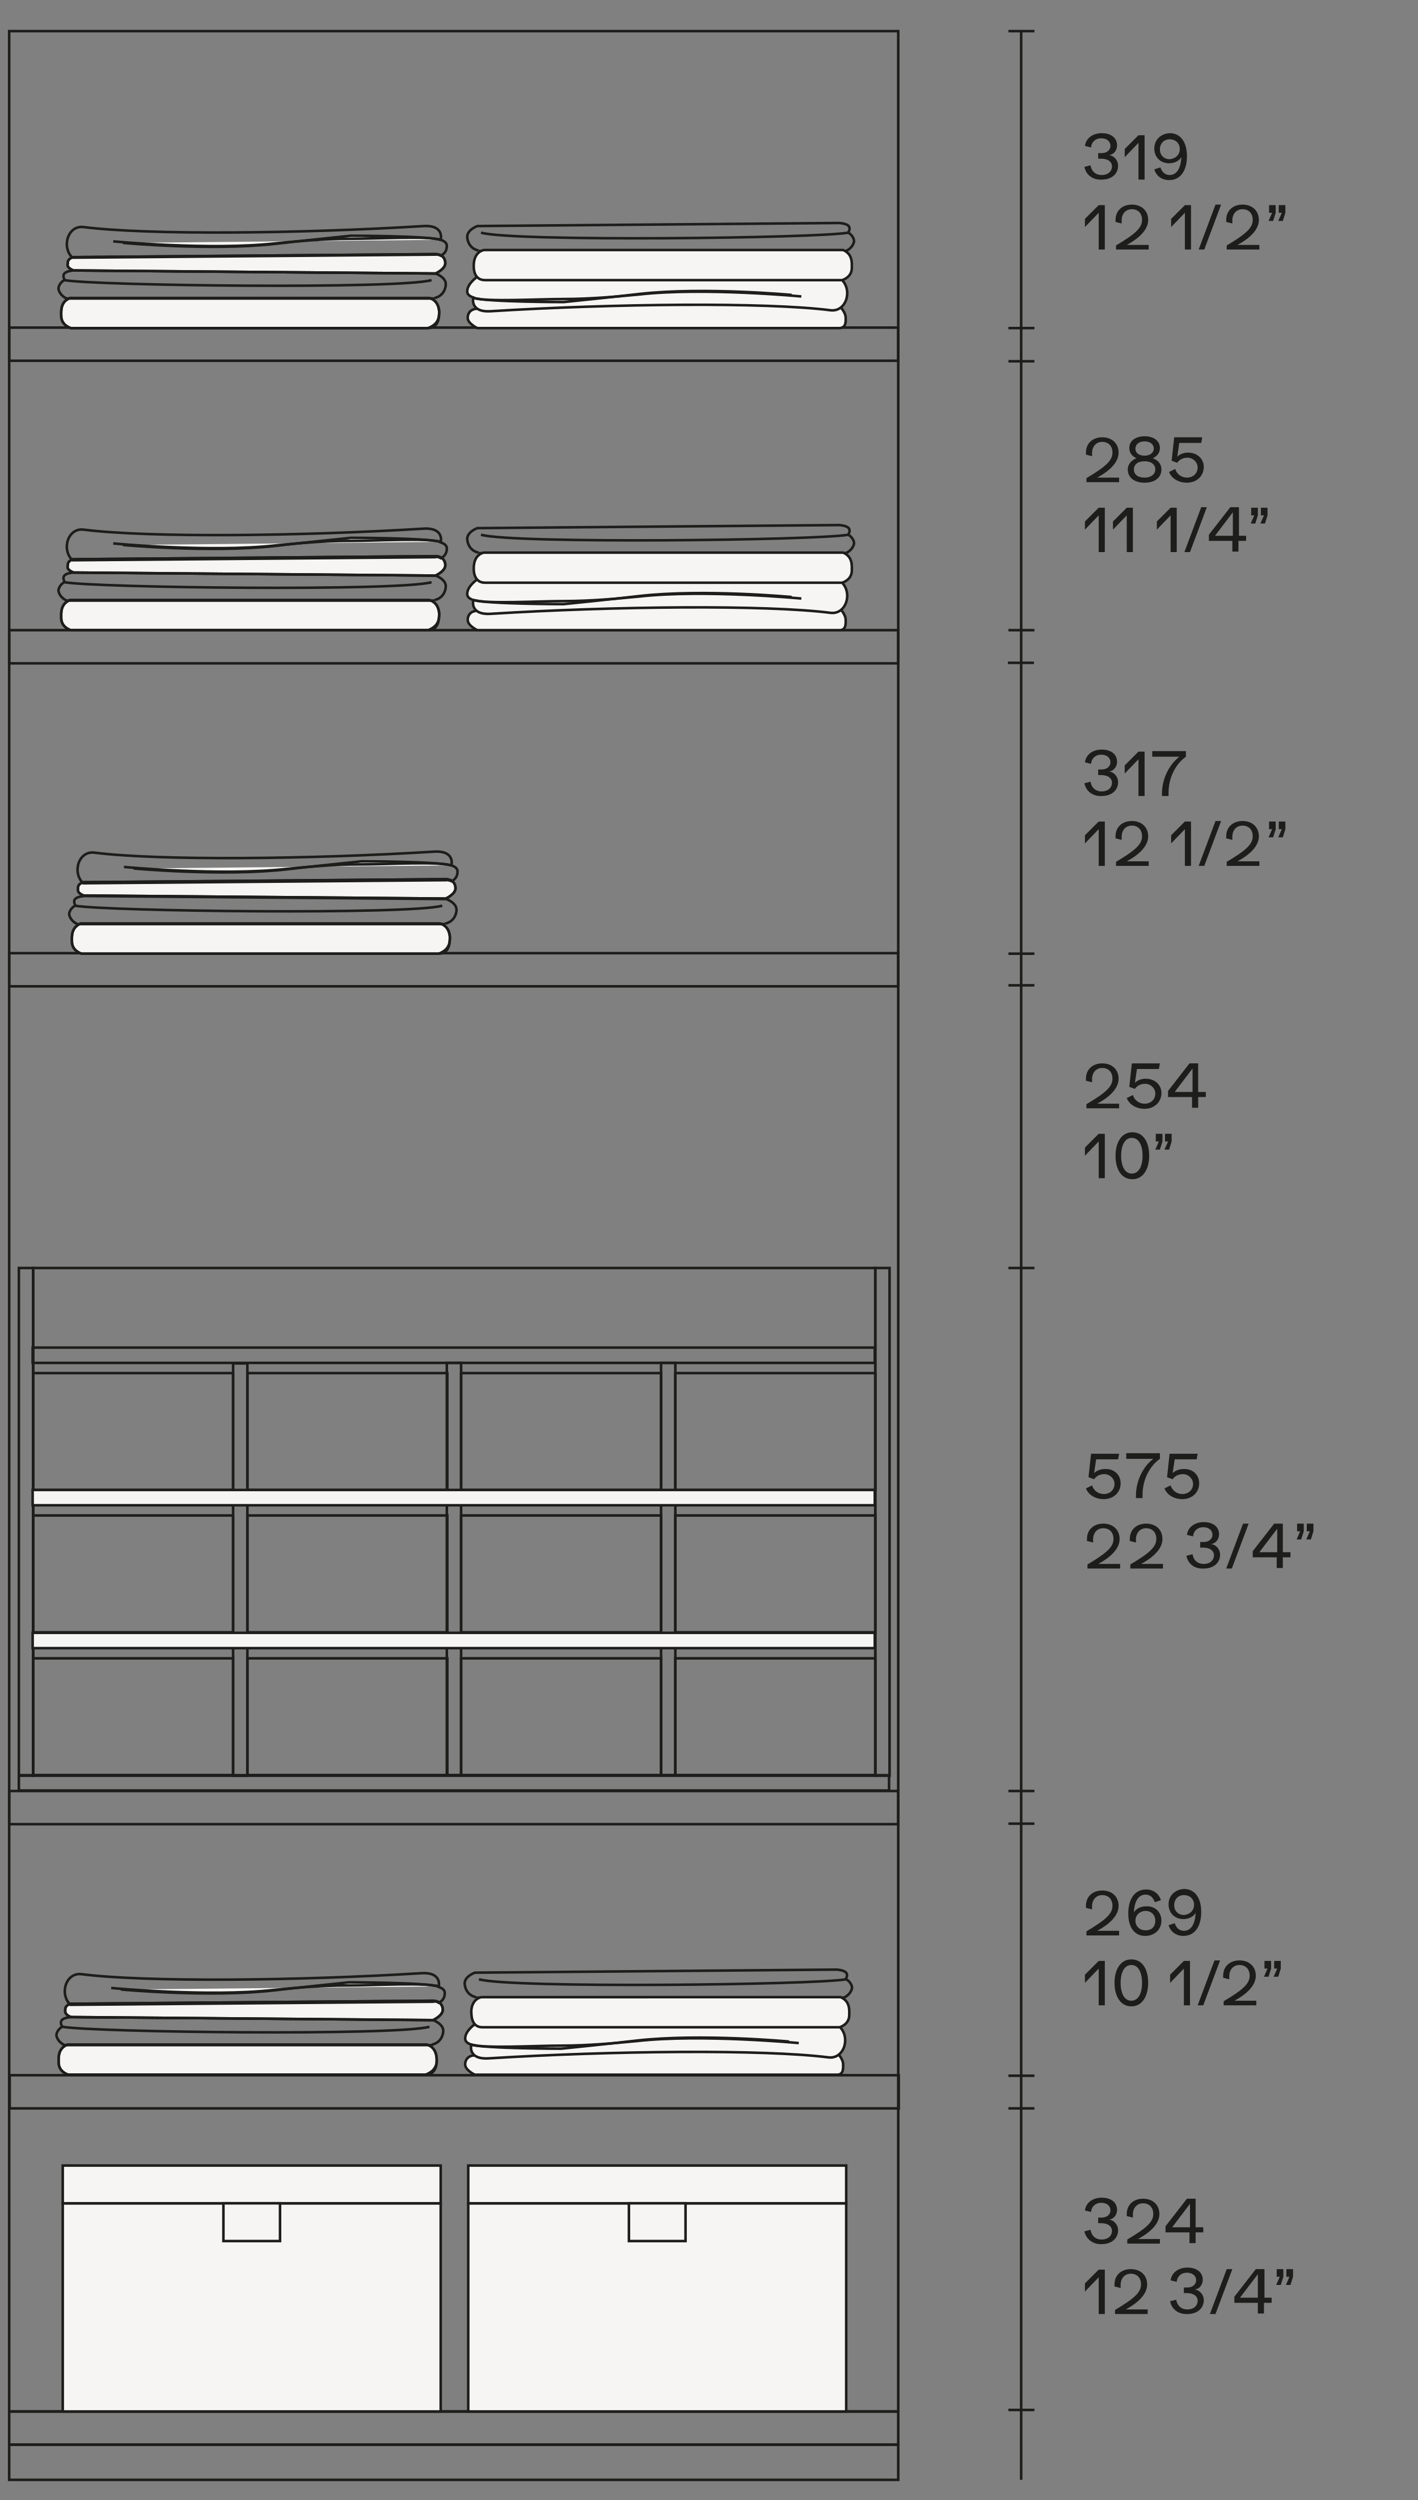 <?xml version="1.0" encoding="utf-8"?>
<!-- Generator: Adobe Illustrator 25.2.1, SVG Export Plug-In . SVG Version: 6.00 Build 0)  -->
<svg version="1.1" id="Livello_1" xmlns="http://www.w3.org/2000/svg" xmlns:xlink="http://www.w3.org/1999/xlink" x="0px" y="0px"
	 viewBox="0 0 278 490" style="enable-background:new 0 0 278 490;" xml:space="preserve">
<rect x="0" y="0" width="278" height="490" fill="#808080" stroke="none"/>
<style type="text/css">
	.st0{fill:none;stroke:#1D1D1B;stroke-width:0.5;stroke-miterlimit:10;}
	.st1{fill:#1D1D1B;}
	.st2{fill:none;stroke:#1D1D1B;stroke-width:0.5;}
	.st3{fill:#F7F5F4;stroke:#1D1D1B;stroke-width:0.5;stroke-miterlimit:10;}
	.st4{fill:#F7F5F4;}
	.st5{fill:none;stroke:#1D1D1B;stroke-width:0.4;stroke-miterlimit:10;}
</style>
<g>
	<rect x="1.8" y="6.1" class="st0" width="174.3" height="466.5"/>
	<rect x="1.8" y="186.8" class="st0" width="174.3" height="6.5"/>
	<rect x="1.8" y="123.5" class="st0" width="174.3" height="6.5"/>
	<rect x="1.8" y="64.2" class="st0" width="174.3" height="6.5"/>
	<rect x="1.8" y="479.1" class="st0" width="174.3" height="6.9"/>
	<rect x="1.8" y="472.6" class="st0" width="174.3" height="6.5"/>
	<g>
		<path class="st1" d="M219.4,216.1v1.1h-6.4v-0.8c3.9-2.3,5.1-3.5,5.1-5c0-1.3-0.8-2.1-2-2.1c-1.2,0-2,0.9-2,2.2c0,0.2,0,0.4,0,0.6
			l-1.2-0.3c0-0.1,0-0.3,0-0.4c0-1.8,1.3-3,3.2-3c1.9,0,3.2,1.2,3.2,3c0,1.7-1.4,3.4-4.2,4.9H219.4z"/>
		<path class="st1" d="M227.7,214.2c0,1.8-1.4,3.1-3.3,3.1c-1.6,0-3-0.8-3.5-2.1l1.2-0.6c0.3,1,1.2,1.7,2.3,1.7c1.2,0,2.1-0.8,2.1-2
			c0-1-0.9-1.9-2-1.9c-0.9,0-1.6,0.4-2,1l-1.1-0.4l0.5-4.6h5.5l-0.2,1.1h-4.3l-0.4,2.7c0.5-0.5,1.3-0.8,2.1-0.8
			C226.4,211.4,227.7,212.6,227.7,214.2z"/>
		<path class="st1" d="M236.4,214v1h-1.5v2.1h-1.2V215h-4.7v-1.2l4.2-5.4h1.7v5.6H236.4z M233.8,209.4l-3.5,4.6h3.5V209.4z"/>
	</g>
	<g>
		<path class="st1" d="M216.6,222.1v8.8h-1.2v-7.2l-2.7,2.8v-1.6l2.7-2.7H216.6z"/>
		<path class="st1" d="M218.7,226.5c0-2.5,1.1-4.6,3.3-4.6c2.2,0,3.3,2,3.3,4.6c0,2.5-1.1,4.6-3.3,4.6
			C219.8,231.1,218.7,229.1,218.7,226.5z M224,226.5c0-2-0.7-3.5-2.1-3.5c-1.4,0-2.1,1.5-2.1,3.5c0,2,0.7,3.5,2.1,3.5
			C223.3,230,224,228.5,224,226.5z"/>
		<path class="st1" d="M227.2,223.7h-0.6v-1.5h1.3v1.5l-0.5,1.6h-0.9L227.2,223.7z M229,223.7h-0.6v-1.5h1.3v1.5l-0.5,1.6h-0.9
			L229,223.7z"/>
	</g>
	<g>
		<path class="st1" d="M219.4,93.4v1.1h-6.4v-0.8c3.9-2.3,5.1-3.5,5.1-5c0-1.3-0.8-2.1-2-2.1c-1.2,0-2,0.9-2,2.2c0,0.2,0,0.4,0,0.6
			l-1.2-0.3c0-0.1,0-0.3,0-0.4c0-1.8,1.3-3,3.2-3c1.9,0,3.2,1.2,3.2,3c0,1.7-1.4,3.4-4.2,4.9H219.4z"/>
		<path class="st1" d="M227.7,92c0,1.6-1.3,2.6-3.3,2.6c-2,0-3.3-1-3.3-2.6c0-1,0.7-1.8,1.7-2.2c-0.9-0.4-1.4-1.1-1.4-2
			c0-1.4,1.2-2.3,3-2.3c1.8,0,3,0.9,3,2.3c0,0.9-0.5,1.6-1.4,2C227.1,90.2,227.7,91,227.7,92z M226.5,92c0-1-0.8-1.6-2.1-1.6
			c-1.3,0-2.1,0.6-2.1,1.6c0,1,0.8,1.6,2.1,1.6S226.5,92.9,226.5,92z M222.6,87.9c0,0.9,0.7,1.4,1.8,1.4c1.1,0,1.8-0.6,1.8-1.4
			c0-0.8-0.7-1.4-1.8-1.4C223.3,86.5,222.6,87.1,222.6,87.9z"/>
		<path class="st1" d="M236,91.5c0,1.8-1.4,3.1-3.3,3.1c-1.6,0-3-0.8-3.5-2.1l1.2-0.6c0.3,1,1.2,1.7,2.3,1.7c1.2,0,2.1-0.8,2.1-2
			c0-1-0.9-1.9-2-1.9c-0.9,0-1.6,0.4-2,1l-1.1-0.4l0.5-4.6h5.5l-0.2,1.1h-4.3l-0.4,2.7c0.5-0.5,1.3-0.8,2.1-0.8
			C234.7,88.7,236,89.9,236,91.5z"/>
	</g>
	<g>
		<path class="st1" d="M216.6,99.4v8.8h-1.2V101l-2.7,2.8v-1.6l2.7-2.7H216.6z"/>
		<path class="st1" d="M222.1,99.4v8.8h-1.2V101l-2.7,2.8v-1.6l2.7-2.7H222.1z"/>
		<path class="st1" d="M230.7,99.4v8.8h-1.2V101l-2.7,2.8v-1.6l2.7-2.7H230.7z"/>
		<path class="st1" d="M235.5,99.4h1.1l-3.3,8.8h-1.1L235.5,99.4z"/>
		<path class="st1" d="M244.3,105v1h-1.5v2.1h-1.2v-2.1H237v-1.2l4.2-5.4h1.7v5.6H244.3z M241.7,100.4l-3.5,4.6h3.5V100.4z"/>
		<path class="st1" d="M245.9,101h-0.6v-1.5h1.3v1.5l-0.5,1.6h-0.9L245.9,101z M247.8,101h-0.6v-1.5h1.3v1.5l-0.5,1.6h-0.9
			L247.8,101z"/>
	</g>
	<g>
		<path class="st1" d="M212.6,153.5l1.2-0.3c0.2,1.2,1,1.9,2.2,1.9c1.2,0,2-0.7,2-1.7c0-0.9-0.8-1.5-2.1-1.5c-0.3,0-0.5,0-0.6,0
			v-1.1c0.3,0,0.5,0,0.7,0c1,0,1.7-0.6,1.7-1.4c0-0.9-0.7-1.5-1.8-1.5c-1.1,0-1.9,0.7-2,1.8l-1.2-0.3c0.2-1.5,1.5-2.5,3.3-2.5
			c1.8,0,3,0.9,3,2.4c0,0.9-0.6,1.8-1.6,1.9v0c1,0.1,1.8,1,1.8,2.1c0,1.6-1.3,2.7-3.2,2.7C214.3,156.1,212.9,155.1,212.6,153.5z"/>
		<path class="st1" d="M224.4,147.2v8.8h-1.2v-7.2l-2.7,2.8v-1.6l2.7-2.7H224.4z"/>
		<path class="st1" d="M232.5,147.2v1.1c-2,1.4-3.4,4.1-3.4,7v0.7h-1.3v-0.4c0-2.9,1.3-5.6,3.4-7.3h-5.3v-1.1H232.5z"/>
	</g>
	<g>
		<path class="st1" d="M216.6,160.9v8.8h-1.2v-7.2l-2.7,2.8v-1.6l2.7-2.7H216.6z"/>
		<path class="st1" d="M225.2,168.6v1.1h-6.4v-0.8c3.9-2.3,5.1-3.5,5.1-5c0-1.3-0.8-2.1-2-2.1c-1.2,0-2,0.9-2,2.2c0,0.2,0,0.4,0,0.6
			l-1.2-0.3c0-0.1,0-0.3,0-0.4c0-1.8,1.3-3,3.2-3c1.9,0,3.2,1.2,3.2,3c0,1.7-1.4,3.4-4.2,4.9H225.2z"/>
		<path class="st1" d="M233.5,160.9v8.8h-1.2v-7.2l-2.7,2.8v-1.6l2.7-2.7H233.5z"/>
		<path class="st1" d="M238.3,160.9h1.1l-3.3,8.8H235L238.3,160.9z"/>
		<path class="st1" d="M246.9,168.6v1.1h-6.4v-0.8c3.9-2.3,5.1-3.5,5.1-5c0-1.3-0.8-2.1-2-2.1c-1.2,0-2,0.9-2,2.2c0,0.2,0,0.4,0,0.6
			l-1.2-0.3c0-0.1,0-0.3,0-0.4c0-1.8,1.3-3,3.2-3c1.9,0,3.2,1.2,3.2,3c0,1.7-1.4,3.4-4.2,4.9H246.9z"/>
		<path class="st1" d="M249.4,162.5h-0.6v-1.5h1.3v1.5l-0.5,1.6h-0.9L249.4,162.5z M251.3,162.5h-0.6v-1.5h1.3v1.5l-0.5,1.6h-0.9
			L251.3,162.5z"/>
	</g>
	<line class="st2" x1="197.7" y1="186.9" x2="202.8" y2="186.9"/>
	<line class="st2" x1="197.7" y1="193.1" x2="202.8" y2="193.1"/>
	<line class="st2" x1="197.7" y1="248.5" x2="202.8" y2="248.5"/>
	<line class="st2" x1="197.7" y1="123.5" x2="202.8" y2="123.5"/>
	<line class="st2" x1="197.6" y1="129.9" x2="202.7" y2="129.9"/>
	<line class="st2" x1="197.7" y1="64.3" x2="202.8" y2="64.3"/>
	<line class="st2" x1="197.7" y1="70.8" x2="202.8" y2="70.8"/>
	<line class="st2" x1="197.7" y1="472.3" x2="202.8" y2="472.3"/>
	<rect x="1.8" y="351" class="st0" width="174.3" height="6.5"/>
	<rect x="1.9" y="406.7" class="st0" width="174.3" height="6.5"/>
	<line class="st2" x1="197.7" y1="6.1" x2="202.8" y2="6.1"/>
	<line class="st2" x1="197.7" y1="351" x2="202.8" y2="351"/>
	<line class="st2" x1="197.7" y1="357.4" x2="202.8" y2="357.4"/>
	<line class="st0" x1="200.2" y1="486" x2="200.2" y2="6.1"/>
	<line class="st2" x1="197.7" y1="406.8" x2="202.8" y2="406.8"/>
	<line class="st2" x1="197.7" y1="413.2" x2="202.8" y2="413.2"/>
	<g>
		<path class="st1" d="M219.7,290.7c0,1.8-1.4,3.1-3.3,3.1c-1.6,0-3-0.8-3.5-2.1l1.2-0.6c0.3,1,1.2,1.7,2.3,1.7c1.2,0,2.1-0.8,2.1-2
			c0-1-0.9-1.9-2-1.9c-0.9,0-1.6,0.4-2,1l-1.1-0.4l0.5-4.6h5.5l-0.2,1.1h-4.3l-0.4,2.7c0.5-0.5,1.3-0.8,2.1-0.8
			C218.4,287.8,219.7,289,219.7,290.7z"/>
		<path class="st1" d="M227.4,284.8v1.1c-2,1.4-3.4,4.1-3.4,7v0.7h-1.3v-0.4c0-2.9,1.3-5.7,3.4-7.3h-5.3v-1.1H227.4z"/>
		<path class="st1" d="M235.1,290.7c0,1.8-1.4,3.1-3.3,3.1c-1.6,0-3-0.8-3.5-2.1l1.2-0.6c0.3,1,1.2,1.7,2.3,1.7c1.2,0,2.1-0.8,2.1-2
			c0-1-0.9-1.9-2-1.9c-0.9,0-1.6,0.4-2,1l-1.1-0.4l0.5-4.6h5.5l-0.2,1.1h-4.3l-0.4,2.7c0.5-0.5,1.3-0.8,2.1-0.8
			C233.8,287.8,235.1,289,235.1,290.7z"/>
	</g>
	<g>
		<path class="st1" d="M219.6,306.3v1.1h-6.4v-0.8c3.9-2.3,5.1-3.5,5.1-5c0-1.3-0.8-2.1-2-2.1c-1.2,0-2,0.9-2,2.2c0,0.2,0,0.4,0,0.6
			l-1.2-0.3c0-0.1,0-0.3,0-0.4c0-1.8,1.3-3,3.2-3c1.9,0,3.2,1.2,3.2,3c0,1.7-1.4,3.4-4.2,4.9H219.6z"/>
		<path class="st1" d="M228,306.3v1.1h-6.4v-0.8c3.9-2.3,5.1-3.5,5.1-5c0-1.3-0.8-2.1-2-2.1c-1.2,0-2,0.9-2,2.2c0,0.2,0,0.4,0,0.6
			l-1.2-0.3c0-0.1,0-0.3,0-0.4c0-1.8,1.3-3,3.2-3c1.9,0,3.2,1.2,3.2,3c0,1.7-1.4,3.4-4.2,4.9H228z"/>
		<path class="st1" d="M232.6,304.9l1.2-0.3c0.2,1.2,1,1.9,2.2,1.9c1.2,0,2-0.7,2-1.7c0-0.9-0.8-1.5-2.1-1.5c-0.3,0-0.5,0-0.6,0
			v-1.1c0.3,0,0.5,0,0.7,0c1,0,1.7-0.6,1.7-1.4c0-0.9-0.7-1.5-1.8-1.5c-1.1,0-1.9,0.7-2,1.8l-1.2-0.3c0.2-1.5,1.5-2.5,3.3-2.5
			c1.8,0,3,0.9,3,2.4c0,0.9-0.6,1.8-1.6,1.9v0c1,0.1,1.8,1,1.8,2.1c0,1.6-1.3,2.7-3.2,2.7C234.2,307.5,232.9,306.5,232.6,304.9z"/>
		<path class="st1" d="M243.7,298.6h1.1l-3.3,8.8h-1.1L243.7,298.6z"/>
		<path class="st1" d="M253,304.2v1h-1.5v2.1h-1.2v-2.1h-4.7V304l4.2-5.4h1.7v5.6H253z M250.4,299.6l-3.5,4.6h3.5V299.6z"/>
		<path class="st1" d="M254.9,300.1h-0.6v-1.5h1.3v1.5l-0.5,1.6h-0.9L254.9,300.1z M256.8,300.1h-0.6v-1.5h1.3v1.5l-0.5,1.6h-0.9
			L256.8,300.1z"/>
	</g>
	<g>
		<path class="st3" d="M164.1,406.6l-71,0c0,0-2-0.9-1.9-2.1c0-0.5,0.3-1.7,2-1.7l69.6-1.7c0,0,2.6,1.9,2.5,3.6
			C165.3,405.3,165.4,406.6,164.1,406.6z"/>
		<g>
			<path class="st3" d="M83.4,406.6h-70c0,0-1.9-0.5-1.9-2.4c0-0.9-0.2-2.7,1.7-3.5h70.4c0,0,1.8,0.2,2,2.6
				C85.7,404.3,85.6,405.8,83.4,406.6"/>
			<path class="st0" d="M83.4,406.6h-70c0,0-1.9-0.5-1.9-2.4c0-0.9-0.2-2.7,1.7-3.5h70.4c0,0,1.8,0.2,2,2.6
				C85.7,404.3,85.6,406.6,83.4,406.6"/>
			<path class="st0" d="M12.2,397.2c-0.6-1.1-0.2-1.7,1.7-1.9l71,0.6c0,0,2,0.7,2,2.1c0,0.7-0.4,2.3-2.2,2.7"/>
			<path class="st3" d="M13.9,395.3l71,0.6c0,0,2-0.9,1.9-2.1c0-0.5-0.3-1.7-2-1.7l-71,0.6c0,0-1.1,0.3-1,1.2
				C12.7,394.4,12.9,394.9,13.9,395.3"/>
			<path class="st0" d="M13.9,395.3l71,0.6c0,0,2-0.9,1.9-2.1c0-0.5-0.3-1.7-2-1.7l-71,0.6c0,0-1.1,0.3-1,1.2
				C12.7,394.4,12.9,394.9,13.9,395.3z"/>
			<path class="st0" d="M86,392.5c0,0,1.2-0.4,1.2-1.9c0-0.5-0.3-0.9-1.2-1.2c0,0,0.8-2.9-3.3-2.7c-24.3,1.5-54,1.8-66.7,0.2
				c-3.1-0.4-4.4,3.9-2.2,6l71-0.6C84.8,392.2,85.7,392.2,86,392.5z"/>
			<path class="st3" d="M86,389.3c-2.7-0.8-17.6-0.8-17.6-0.8s-10.8,1.1-14.9,1.6c-12.6,1.4-29.8-0.2-29.8-0.2"/>
			<path class="st0" d="M86,389.3c-2.7-0.8-12.5-0.2-17.7-0.2c-5.2,0-10.7,0.5-14.8,0.9c-12.6,1.4-31.7-0.4-31.7-0.4"/>
			<path class="st0" d="M84.2,397.2c-6.5,1.8-65.7,1.1-72,0c-0.6,0.3-1.3,1.2-1.1,1.9c0.4,1.3,1.6,1.7,1.6,1.7h72.1"/>
			<path class="st0" d="M165.8,387.9c0.6-1.1,0.2-1.7-1.7-1.9l-71,0.6c0,0-2,0.7-2,2.1c0,0.7,0.4,2.3,2.2,2.7"/>
			<path class="st3" d="M93.1,396.7c0,0-1.9,1.3-1.9,2.8c0,0.5,0.3,0.9,1.2,1.2c0,0-0.8,2.9,3.3,2.7c24.3-1.5,54-1.8,66.7-0.2
				c3.1,0.4,4.4-3.9,2.2-6C164.7,397.3,93.4,396.9,93.1,396.7z"/>
			<path class="st3" d="M92.4,400.7c2.7,0.8,17.6,0.8,17.6,0.8s10.8-1.1,14.9-1.6c12.6-1.4,29.8,0.2,29.8,0.2"/>
			<path class="st3" d="M92.4,400.7c2.7,0.8,12.5,0.2,17.7,0.2c5.2,0,10.7-0.5,14.8-0.9c12.6-1.4,31.7,0.4,31.7,0.4"/>
			<path class="st0" d="M93.9,387.9c6.5,1.8,65.7,1.1,72,0c0.6,0.3,1.3,1.2,1.1,1.9c-0.4,1.3-1.6,1.7-1.6,1.7H93.3"/>
			<path class="st3" d="M94.6,397.3h70c0,0,1.9-0.5,1.9-2.4c0-0.9,0.2-2.7-1.7-3.5H94.4c0,0-1.8,0.2-2,2.6
				C92.4,395,92.4,397.3,94.6,397.3"/>
		</g>
	</g>
	<g>
		<path class="st1" d="M219.4,378.2v1.1h-6.4v-0.8c3.9-2.3,5.1-3.5,5.1-5c0-1.3-0.8-2.1-2-2.1c-1.2,0-2,0.9-2,2.2c0,0.2,0,0.4,0,0.6
			l-1.2-0.3c0-0.1,0-0.3,0-0.4c0-1.8,1.3-3,3.2-3c1.9,0,3.2,1.2,3.2,3c0,1.7-1.4,3.4-4.2,4.9H219.4z"/>
		<path class="st1" d="M227.7,376.4c0,1.7-1.3,3-3.2,3c-2.1,0-3.3-1.7-3.3-4.4c0-2.9,1.3-4.7,3.5-4.7c1.4,0,2.5,0.8,2.9,2.1
			l-1.2,0.4c-0.3-0.9-0.9-1.5-1.8-1.5c-1.4,0-2.2,1.3-2.3,3.5c0.4-0.7,1.3-1.2,2.4-1.2C226.5,373.5,227.7,374.8,227.7,376.4z
			 M226.5,376.4c0-1.1-0.8-1.9-1.9-1.9c-1.1,0-2,0.8-2,1.9s0.8,1.9,2,1.9S226.5,377.6,226.5,376.4z"/>
		<path class="st1" d="M235.5,374.7c0,2.9-1.3,4.7-3.5,4.7c-1.4,0-2.5-0.8-2.9-2.1l1.2-0.4c0.3,0.9,0.9,1.5,1.8,1.5
			c1.4,0,2.2-1.3,2.3-3.5c-0.4,0.7-1.3,1.2-2.4,1.2c-1.7,0-2.9-1.2-2.9-2.9c0-1.7,1.3-3,3.2-3C234.3,370.3,235.5,372,235.5,374.7z
			 M234.1,373.3c0-1.1-0.8-1.9-2-1.9c-1.1,0-1.9,0.8-1.9,2c0,1.1,0.8,1.9,1.9,1.9C233.3,375.2,234.1,374.4,234.1,373.3z"/>
	</g>
	<g>
		<path class="st1" d="M216.6,384.2v8.8h-1.2v-7.2l-2.7,2.8v-1.6l2.7-2.7H216.6z"/>
		<path class="st1" d="M218.5,388.6c0-2.5,1.1-4.6,3.3-4.6c2.2,0,3.3,2,3.3,4.6c0,2.5-1.1,4.6-3.3,4.6
			C219.6,393.2,218.5,391.1,218.5,388.6z M223.9,388.6c0-2-0.7-3.5-2.1-3.5s-2.1,1.5-2.1,3.5c0,2,0.7,3.5,2.1,3.5
			S223.9,390.6,223.9,388.6z"/>
		<path class="st1" d="M233.3,384.2v8.8h-1.2v-7.2l-2.7,2.8v-1.6l2.7-2.7H233.3z"/>
		<path class="st1" d="M238.1,384.2h1.1l-3.3,8.8h-1.1L238.1,384.2z"/>
		<path class="st1" d="M246.3,391.9v1.1h-6.4v-0.8c3.9-2.3,5.1-3.5,5.1-5c0-1.3-0.8-2.1-2-2.1c-1.2,0-2,0.9-2,2.2c0,0.2,0,0.4,0,0.6
			l-1.2-0.3c0-0.1,0-0.3,0-0.4c0-1.8,1.3-3,3.2-3c1.9,0,3.2,1.2,3.2,3c0,1.7-1.4,3.4-4.2,4.9H246.3z"/>
		<path class="st1" d="M248.5,385.8h-0.6v-1.5h1.3v1.5l-0.5,1.6h-0.9L248.5,385.8z M250.4,385.8h-0.6v-1.5h1.3v1.5l-0.5,1.6h-0.9
			L250.4,385.8z"/>
	</g>
	<g>
		<path class="st1" d="M212.6,437.3l1.2-0.3c0.2,1.2,1,1.9,2.2,1.9c1.2,0,2-0.7,2-1.7c0-0.9-0.8-1.5-2.1-1.5c-0.3,0-0.5,0-0.6,0
			v-1.1c0.3,0,0.5,0,0.7,0c1,0,1.7-0.6,1.7-1.4c0-0.9-0.7-1.5-1.8-1.5c-1.1,0-1.9,0.7-2,1.8l-1.2-0.3c0.2-1.5,1.5-2.5,3.3-2.5
			c1.8,0,3,0.9,3,2.4c0,0.9-0.6,1.8-1.6,1.9v0c1,0.1,1.8,1,1.8,2.1c0,1.6-1.3,2.7-3.2,2.7C214.3,439.9,212.9,438.8,212.6,437.3z"/>
		<path class="st1" d="M227.4,438.6v1.1H221v-0.8c3.9-2.3,5.1-3.5,5.1-5c0-1.3-0.8-2.1-2-2.1c-1.2,0-2,0.9-2,2.2c0,0.2,0,0.4,0,0.6
			l-1.2-0.3c0-0.1,0-0.3,0-0.4c0-1.8,1.3-3,3.2-3c1.9,0,3.2,1.2,3.2,3c0,1.7-1.4,3.4-4.2,4.9H227.4z"/>
		<path class="st1" d="M235.9,436.5v1h-1.5v2.1h-1.2v-2.1h-4.7v-1.2l4.2-5.4h1.7v5.6H235.9z M233.3,431.9l-3.5,4.6h3.5V431.9z"/>
	</g>
	<g>
		<path class="st1" d="M216.6,444.7v8.8h-1.2v-7.2l-2.7,2.8v-1.6l2.7-2.7H216.6z"/>
		<path class="st1" d="M225,452.4v1.1h-6.4v-0.8c3.9-2.3,5.1-3.5,5.1-5c0-1.3-0.8-2.1-2-2.1c-1.2,0-2,0.9-2,2.2c0,0.2,0,0.4,0,0.6
			l-1.2-0.3c0-0.1,0-0.3,0-0.4c0-1.8,1.3-3,3.2-3c1.9,0,3.2,1.2,3.2,3c0,1.7-1.4,3.4-4.2,4.9H225z"/>
		<path class="st1" d="M229.4,451l1.2-0.3c0.2,1.2,1,1.9,2.2,1.9c1.2,0,2-0.7,2-1.7c0-0.9-0.8-1.5-2.1-1.5c-0.3,0-0.5,0-0.6,0v-1.1
			c0.3,0,0.5,0,0.7,0c1,0,1.7-0.6,1.7-1.4c0-0.9-0.7-1.5-1.8-1.5c-1.1,0-1.9,0.7-2,1.8l-1.2-0.3c0.2-1.5,1.5-2.5,3.3-2.5
			c1.8,0,3,0.9,3,2.4c0,0.9-0.6,1.8-1.6,1.9v0c1,0.1,1.8,1,1.8,2.1c0,1.6-1.3,2.7-3.2,2.7C231.1,453.6,229.7,452.6,229.4,451z"/>
		<path class="st1" d="M240.5,444.7h1.1l-3.3,8.8h-1.1L240.5,444.7z"/>
		<path class="st1" d="M249.3,450.3v1h-1.5v2.1h-1.2v-2.1H242v-1.2l4.2-5.4h1.7v5.6H249.3z M246.6,445.7l-3.5,4.6h3.5V445.7z"/>
		<path class="st1" d="M250.9,446.2h-0.6v-1.5h1.3v1.5l-0.5,1.6h-0.9L250.9,446.2z M252.8,446.2h-0.6v-1.5h1.3v1.5l-0.5,1.6h-0.9
			L252.8,446.2z"/>
	</g>
	<g>
		<path class="st1" d="M212.6,32.7l1.2-0.3c0.2,1.2,1,1.9,2.2,1.9c1.2,0,2-0.7,2-1.7c0-0.9-0.8-1.5-2.1-1.5c-0.3,0-0.5,0-0.6,0v-1.1
			c0.3,0,0.5,0,0.7,0c1,0,1.7-0.6,1.7-1.4c0-0.9-0.7-1.5-1.8-1.5c-1.1,0-1.9,0.7-2,1.8l-1.2-0.3c0.2-1.5,1.5-2.5,3.3-2.5
			c1.8,0,3,0.9,3,2.4c0,0.9-0.6,1.8-1.6,1.9v0c1,0.1,1.8,1,1.8,2.1c0,1.6-1.3,2.7-3.2,2.7C214.3,35.3,212.9,34.3,212.6,32.7z"/>
		<path class="st1" d="M224.4,26.4v8.8h-1.2v-7.2l-2.7,2.8v-1.6l2.7-2.7H224.4z"/>
		<path class="st1" d="M232.7,30.6c0,2.9-1.3,4.7-3.5,4.7c-1.4,0-2.5-0.8-2.9-2.1l1.2-0.4c0.3,0.9,0.9,1.5,1.8,1.5
			c1.4,0,2.2-1.3,2.3-3.5c-0.4,0.7-1.3,1.2-2.4,1.2c-1.7,0-2.9-1.2-2.9-2.9c0-1.7,1.3-3,3.2-3C231.5,26.2,232.7,27.9,232.7,30.6z
			 M231.3,29.2c0-1.1-0.8-1.9-2-1.9c-1.1,0-1.9,0.8-1.9,2c0,1.1,0.8,1.9,1.9,1.9C230.5,31.1,231.3,30.3,231.3,29.2z"/>
	</g>
	<g>
		<path class="st1" d="M216.6,40.1v8.8h-1.2v-7.2l-2.7,2.8v-1.6l2.7-2.7H216.6z"/>
		<path class="st1" d="M225.2,47.8v1.1h-6.4v-0.8c3.9-2.3,5.1-3.5,5.1-5c0-1.3-0.8-2.1-2-2.1c-1.2,0-2,0.9-2,2.2c0,0.2,0,0.4,0,0.6
			l-1.2-0.3c0-0.1,0-0.3,0-0.4c0-1.8,1.3-3,3.2-3c1.9,0,3.2,1.2,3.2,3c0,1.7-1.4,3.4-4.2,4.9H225.2z"/>
		<path class="st1" d="M233.5,40.1v8.8h-1.2v-7.2l-2.7,2.8v-1.6l2.7-2.7H233.5z"/>
		<path class="st1" d="M238.3,40.1h1.1l-3.3,8.8H235L238.3,40.1z"/>
		<path class="st1" d="M246.9,47.8v1.1h-6.4v-0.8c3.9-2.3,5.1-3.5,5.1-5c0-1.3-0.8-2.1-2-2.1c-1.2,0-2,0.9-2,2.2c0,0.2,0,0.4,0,0.6
			l-1.2-0.3c0-0.1,0-0.3,0-0.4c0-1.8,1.3-3,3.2-3c1.9,0,3.2,1.2,3.2,3c0,1.7-1.4,3.4-4.2,4.9H246.9z"/>
		<path class="st1" d="M249.4,41.7h-0.6v-1.5h1.3v1.5l-0.5,1.6h-0.9L249.4,41.7z M251.3,41.7h-0.6v-1.5h1.3v1.5l-0.5,1.6h-0.9
			L251.3,41.7z"/>
	</g>
	<g>
		<rect x="6.5" y="248.5" class="st2" width="165.1" height="99.5"/>
		<rect x="3.7" y="347.9" class="st0" width="170.6" height="3"/>
		<rect x="3.7" y="248.5" class="st0" width="2.8" height="99.5"/>
		<rect x="171.6" y="248.5" class="st0" width="2.8" height="99.5"/>
		<rect x="6.4" y="264.1" class="st0" width="165.1" height="3"/>
		<rect x="6.5" y="325" class="st0" width="39.2" height="22.9"/>
		<rect x="48.5" y="325" class="st0" width="39.2" height="22.9"/>
		<rect x="90.4" y="325" class="st0" width="39.2" height="22.9"/>
		<rect x="132.4" y="325" class="st0" width="39.2" height="22.9"/>
		<g>
			<rect x="6.5" y="297" class="st0" width="39.2" height="22.9"/>
			<rect x="48.5" y="297" class="st0" width="39.2" height="22.9"/>
			<rect x="90.4" y="297" class="st0" width="39.2" height="22.9"/>
			<rect x="132.4" y="297" class="st0" width="39.2" height="22.9"/>
		</g>
		<g>
			<rect x="6.5" y="269.1" class="st0" width="39.2" height="22.9"/>
			<rect x="48.5" y="269.1" class="st0" width="39.2" height="22.9"/>
			<rect x="90.4" y="269.1" class="st0" width="39.2" height="22.9"/>
			<rect x="132.4" y="269.1" class="st0" width="39.2" height="22.9"/>
		</g>
		<rect x="45.7" y="267.2" class="st0" width="2.8" height="80.8"/>
		<rect x="87.6" y="267.1" class="st0" width="2.8" height="80.8"/>
		<rect x="129.6" y="267.1" class="st0" width="2.8" height="80.8"/>
		<rect x="6.4" y="292" class="st3" width="165.1" height="3"/>
		<rect x="6.4" y="320" class="st3" width="165.1" height="3"/>
	</g>
	<g>
		<path class="st3" d="M164.6,64.3l-71,0c0,0-2-0.9-1.9-2.1c0-0.5,0.3-1.7,2-1.7l69.6-1.7c0,0,2.6,1.9,2.5,3.6
			C165.8,63,165.9,64.2,164.6,64.3z"/>
		<g>
			<path class="st3" d="M83.9,64.3h-70c0,0-1.9-0.5-1.9-2.4c0-0.9-0.2-2.7,1.7-3.5h70.4c0,0,1.8,0.2,2,2.6
				C86.1,62,86.1,63.5,83.9,64.3"/>
			<path class="st0" d="M83.9,64.3h-70c0,0-1.9-0.5-1.9-2.4c0-0.9-0.2-2.7,1.7-3.5h70.4c0,0,1.8,0.2,2,2.6
				C86.1,62,86.1,64.3,83.9,64.3"/>
			<path class="st0" d="M12.7,54.9c-0.6-1.1-0.2-1.7,1.7-1.9l71,0.6c0,0,2,0.7,2,2.1c0,0.7-0.4,2.3-2.2,2.7"/>
			<path class="st3" d="M14.4,53l71,0.6c0,0,2-0.9,1.9-2.1c0-0.5-0.3-1.7-2-1.7l-71,0.6c0,0-1.1,0.3-1,1.2
				C13.1,52.1,13.4,52.6,14.4,53"/>
			<path class="st0" d="M14.4,53l71,0.6c0,0,2-0.9,1.9-2.1c0-0.5-0.3-1.7-2-1.7l-71,0.6c0,0-1.1,0.3-1,1.2
				C13.1,52.1,13.4,52.6,14.4,53z"/>
			<path class="st0" d="M86.4,50.1c0,0,1.2-0.4,1.2-1.9c0-0.5-0.3-0.9-1.2-1.2c0,0,0.8-2.9-3.3-2.7c-24.3,1.5-54,1.8-66.7,0.2
				c-3.1-0.4-4.4,3.9-2.2,6l71-0.6C85.2,49.8,86.1,49.9,86.4,50.1z"/>
			<path class="st3" d="M86.4,47c-2.7-0.8-17.6-0.8-17.6-0.8s-10.8,1.1-14.9,1.6c-12.6,1.4-29.8-0.2-29.8-0.2"/>
			<path class="st0" d="M86.4,47c-2.7-0.8-12.5-0.2-17.7-0.2c-5.2,0-10.7,0.5-14.8,0.9c-12.6,1.4-31.7-0.4-31.7-0.4"/>
			<path class="st0" d="M84.6,54.9c-6.5,1.8-65.7,1.1-72,0c-0.6,0.3-1.3,1.2-1.1,1.9c0.4,1.3,1.6,1.7,1.6,1.7h72.1"/>
			<path class="st0" d="M166.3,45.6c0.6-1.1,0.2-1.7-1.7-1.9l-71,0.6c0,0-2,0.7-2,2.1c0,0.7,0.4,2.3,2.2,2.7"/>
			<path class="st3" d="M93.5,54.3c0,0-1.9,1.3-1.9,2.8c0,0.5,0.3,0.9,1.2,1.2c0,0-0.8,2.9,3.3,2.7c24.3-1.5,54-1.8,66.7-0.2
				c3.1,0.4,4.4-3.9,2.2-6C165.2,54.9,93.9,54.6,93.5,54.3z"/>
			<path class="st3" d="M92.9,58.4c2.7,0.8,17.6,0.8,17.6,0.8s10.8-1.1,14.9-1.6c12.6-1.4,29.8,0.2,29.8,0.2"/>
			<path class="st3" d="M92.9,58.4c2.7,0.8,12.5,0.2,17.7,0.2s10.7-0.5,14.8-0.9c12.6-1.4,31.7,0.4,31.7,0.4"/>
			<path class="st0" d="M94.3,45.6c6.5,1.8,65.7,1.1,72,0c0.6,0.3,1.3,1.2,1.1,1.9c-0.4,1.3-1.6,1.7-1.6,1.7H93.8"/>
			<path class="st3" d="M95.1,54.9h70c0,0,1.9-0.5,1.9-2.4c0-0.9,0.2-2.7-1.7-3.5H94.9c0,0-1.8,0.2-2,2.6
				C92.8,52.7,92.9,54.9,95.1,54.9"/>
		</g>
	</g>
	<g>
		<path class="st3" d="M86,186.9H16c0,0-1.9-0.5-1.9-2.4c0-0.9-0.2-2.7,1.7-3.5h70.4c0,0,1.8,0.2,2,2.6
			C88.2,184.6,88.2,186.1,86,186.9"/>
		<path class="st0" d="M86,186.9H16c0,0-1.9-0.5-1.9-2.4c0-0.9-0.2-2.7,1.7-3.5h70.4c0,0,1.8,0.2,2,2.6
			C88.2,184.6,88.2,186.9,86,186.9"/>
		<path class="st0" d="M14.8,177.5c-0.6-1.1-0.2-1.7,1.7-1.9l71,0.6c0,0,2,0.7,2,2.1c0,0.7-0.4,2.3-2.2,2.7"/>
		<path class="st3" d="M16.4,175.5l71,0.6c0,0,2-0.9,1.9-2.1c0-0.5-0.3-1.7-2-1.7l-71,0.6c0,0-1.1,0.3-1,1.2
			C15.2,174.7,15.4,175.1,16.4,175.5"/>
		<path class="st0" d="M16.4,175.5l71,0.6c0,0,2-0.9,1.9-2.1c0-0.5-0.3-1.7-2-1.7l-71,0.6c0,0-1.1,0.3-1,1.2
			C15.2,174.7,15.4,175.1,16.4,175.5z"/>
		<path class="st0" d="M88.5,172.7c0,0,1.2-0.4,1.2-1.9c0-0.5-0.3-0.9-1.2-1.2c0,0,0.8-2.9-3.3-2.7c-24.3,1.5-54,1.8-66.7,0.2
			c-3.1-0.4-4.4,3.9-2.2,6l71-0.6C87.3,172.4,88.2,172.5,88.5,172.7z"/>
		<path class="st3" d="M88.5,169.6c-2.7-0.8-17.6-0.8-17.6-0.8s-10.8,1.1-14.9,1.6c-12.6,1.4-29.8-0.2-29.8-0.2"/>
		<path class="st0" d="M88.5,169.6c-2.7-0.8-12.5-0.2-17.7-0.2c-5.2,0-10.7,0.5-14.8,0.9c-12.6,1.4-31.7-0.4-31.7-0.4"/>
		<path class="st0" d="M86.7,177.5c-6.5,1.8-65.7,1.1-72,0c-0.6,0.3-1.3,1.2-1.1,1.9c0.4,1.3,1.6,1.7,1.6,1.7h72.1"/>
	</g>
	<g>
		<g>
			<rect x="12.3" y="431.8" class="st3" width="74.1" height="40.8"/>
			<rect x="12.3" y="424.4" class="st3" width="74.1" height="7.4"/>
			<rect x="43.8" y="431.8" class="st3" width="11.1" height="7.4"/>
		</g>
		<g>
			<rect x="91.8" y="431.8" class="st3" width="74.1" height="40.8"/>
			<rect x="91.8" y="424.4" class="st3" width="74.1" height="7.4"/>
			<rect x="123.3" y="431.8" class="st3" width="11.1" height="7.4"/>
		</g>
	</g>
	<g>
		<path class="st3" d="M164.6,123.5l-71,0c0,0-2-0.9-1.9-2.1c0-0.5,0.3-1.7,2-1.7l69.6-1.7c0,0,2.6,1.9,2.5,3.6
			C165.8,122.2,165.9,123.5,164.6,123.5z"/>
		<g>
			<path class="st3" d="M83.9,123.5h-70c0,0-1.9-0.5-1.9-2.4c0-0.9-0.2-2.7,1.7-3.5h70.4c0,0,1.8,0.2,2,2.6
				C86.1,121.2,86.1,122.7,83.9,123.5"/>
			<path class="st0" d="M83.9,123.5h-70c0,0-1.9-0.5-1.9-2.4c0-0.9-0.2-2.7,1.7-3.5h70.4c0,0,1.8,0.2,2,2.6
				C86.1,121.2,86.1,123.5,83.9,123.5"/>
			<path class="st0" d="M12.7,114.1c-0.6-1.1-0.2-1.7,1.7-1.9l71,0.6c0,0,2,0.7,2,2.1c0,0.7-0.4,2.3-2.2,2.7"/>
			<path class="st3" d="M14.4,112.2l71,0.6c0,0,2-0.9,1.9-2.1c0-0.5-0.3-1.7-2-1.7l-71,0.6c0,0-1.1,0.3-1,1.2
				C13.1,111.3,13.4,111.8,14.4,112.2"/>
			<path class="st0" d="M14.4,112.2l71,0.6c0,0,2-0.9,1.9-2.1c0-0.5-0.3-1.7-2-1.7l-71,0.6c0,0-1.1,0.3-1,1.2
				C13.1,111.3,13.4,111.8,14.4,112.2z"/>
			<path class="st0" d="M86.4,109.4c0,0,1.2-0.4,1.2-1.9c0-0.5-0.3-0.9-1.2-1.2c0,0,0.8-2.9-3.3-2.7c-24.3,1.5-54,1.8-66.7,0.2
				c-3.1-0.4-4.4,3.9-2.2,6l71-0.6C85.2,109.1,86.1,109.1,86.4,109.4z"/>
			<path class="st3" d="M86.4,106.2c-2.7-0.8-17.6-0.8-17.6-0.8s-10.8,1.1-14.9,1.6c-12.6,1.4-29.8-0.2-29.8-0.2"/>
			<path class="st0" d="M86.4,106.2c-2.7-0.8-12.5-0.2-17.7-0.2c-5.2,0-10.7,0.5-14.8,0.9c-12.6,1.4-31.7-0.4-31.7-0.4"/>
			<path class="st0" d="M84.6,114.1c-6.5,1.8-65.7,1.1-72,0c-0.6,0.3-1.3,1.2-1.1,1.9c0.4,1.3,1.6,1.7,1.6,1.7h72.1"/>
			<path class="st0" d="M166.3,104.8c0.6-1.1,0.2-1.7-1.7-1.9l-71,0.6c0,0-2,0.7-2,2.1c0,0.7,0.4,2.3,2.2,2.7"/>
			<path class="st3" d="M93.5,113.6c0,0-1.9,1.3-1.9,2.8c0,0.5,0.3,0.9,1.2,1.2c0,0-0.8,2.9,3.3,2.7c24.3-1.5,54-1.8,66.7-0.2
				c3.1,0.4,4.4-3.9,2.2-6C165.2,114.2,93.9,113.8,93.5,113.6z"/>
			<path class="st3" d="M92.9,117.6c2.7,0.8,17.6,0.8,17.6,0.8s10.8-1.1,14.9-1.6c12.6-1.4,29.8,0.2,29.8,0.2"/>
			<path class="st3" d="M92.9,117.6c2.7,0.8,12.5,0.2,17.7,0.2s10.7-0.5,14.8-0.9c12.6-1.4,31.7,0.4,31.7,0.4"/>
			<path class="st0" d="M94.3,104.8c6.5,1.8,65.7,1.1,72,0c0.6,0.3,1.3,1.2,1.1,1.9c-0.4,1.3-1.6,1.7-1.6,1.7H93.8"/>
			<path class="st3" d="M95.1,114.2h70c0,0,1.9-0.5,1.9-2.4c0-0.9,0.2-2.7-1.7-3.5H94.9c0,0-1.8,0.2-2,2.6
				C92.8,111.9,92.9,114.2,95.1,114.2"/>
		</g>
	</g>
</g>
</svg>

